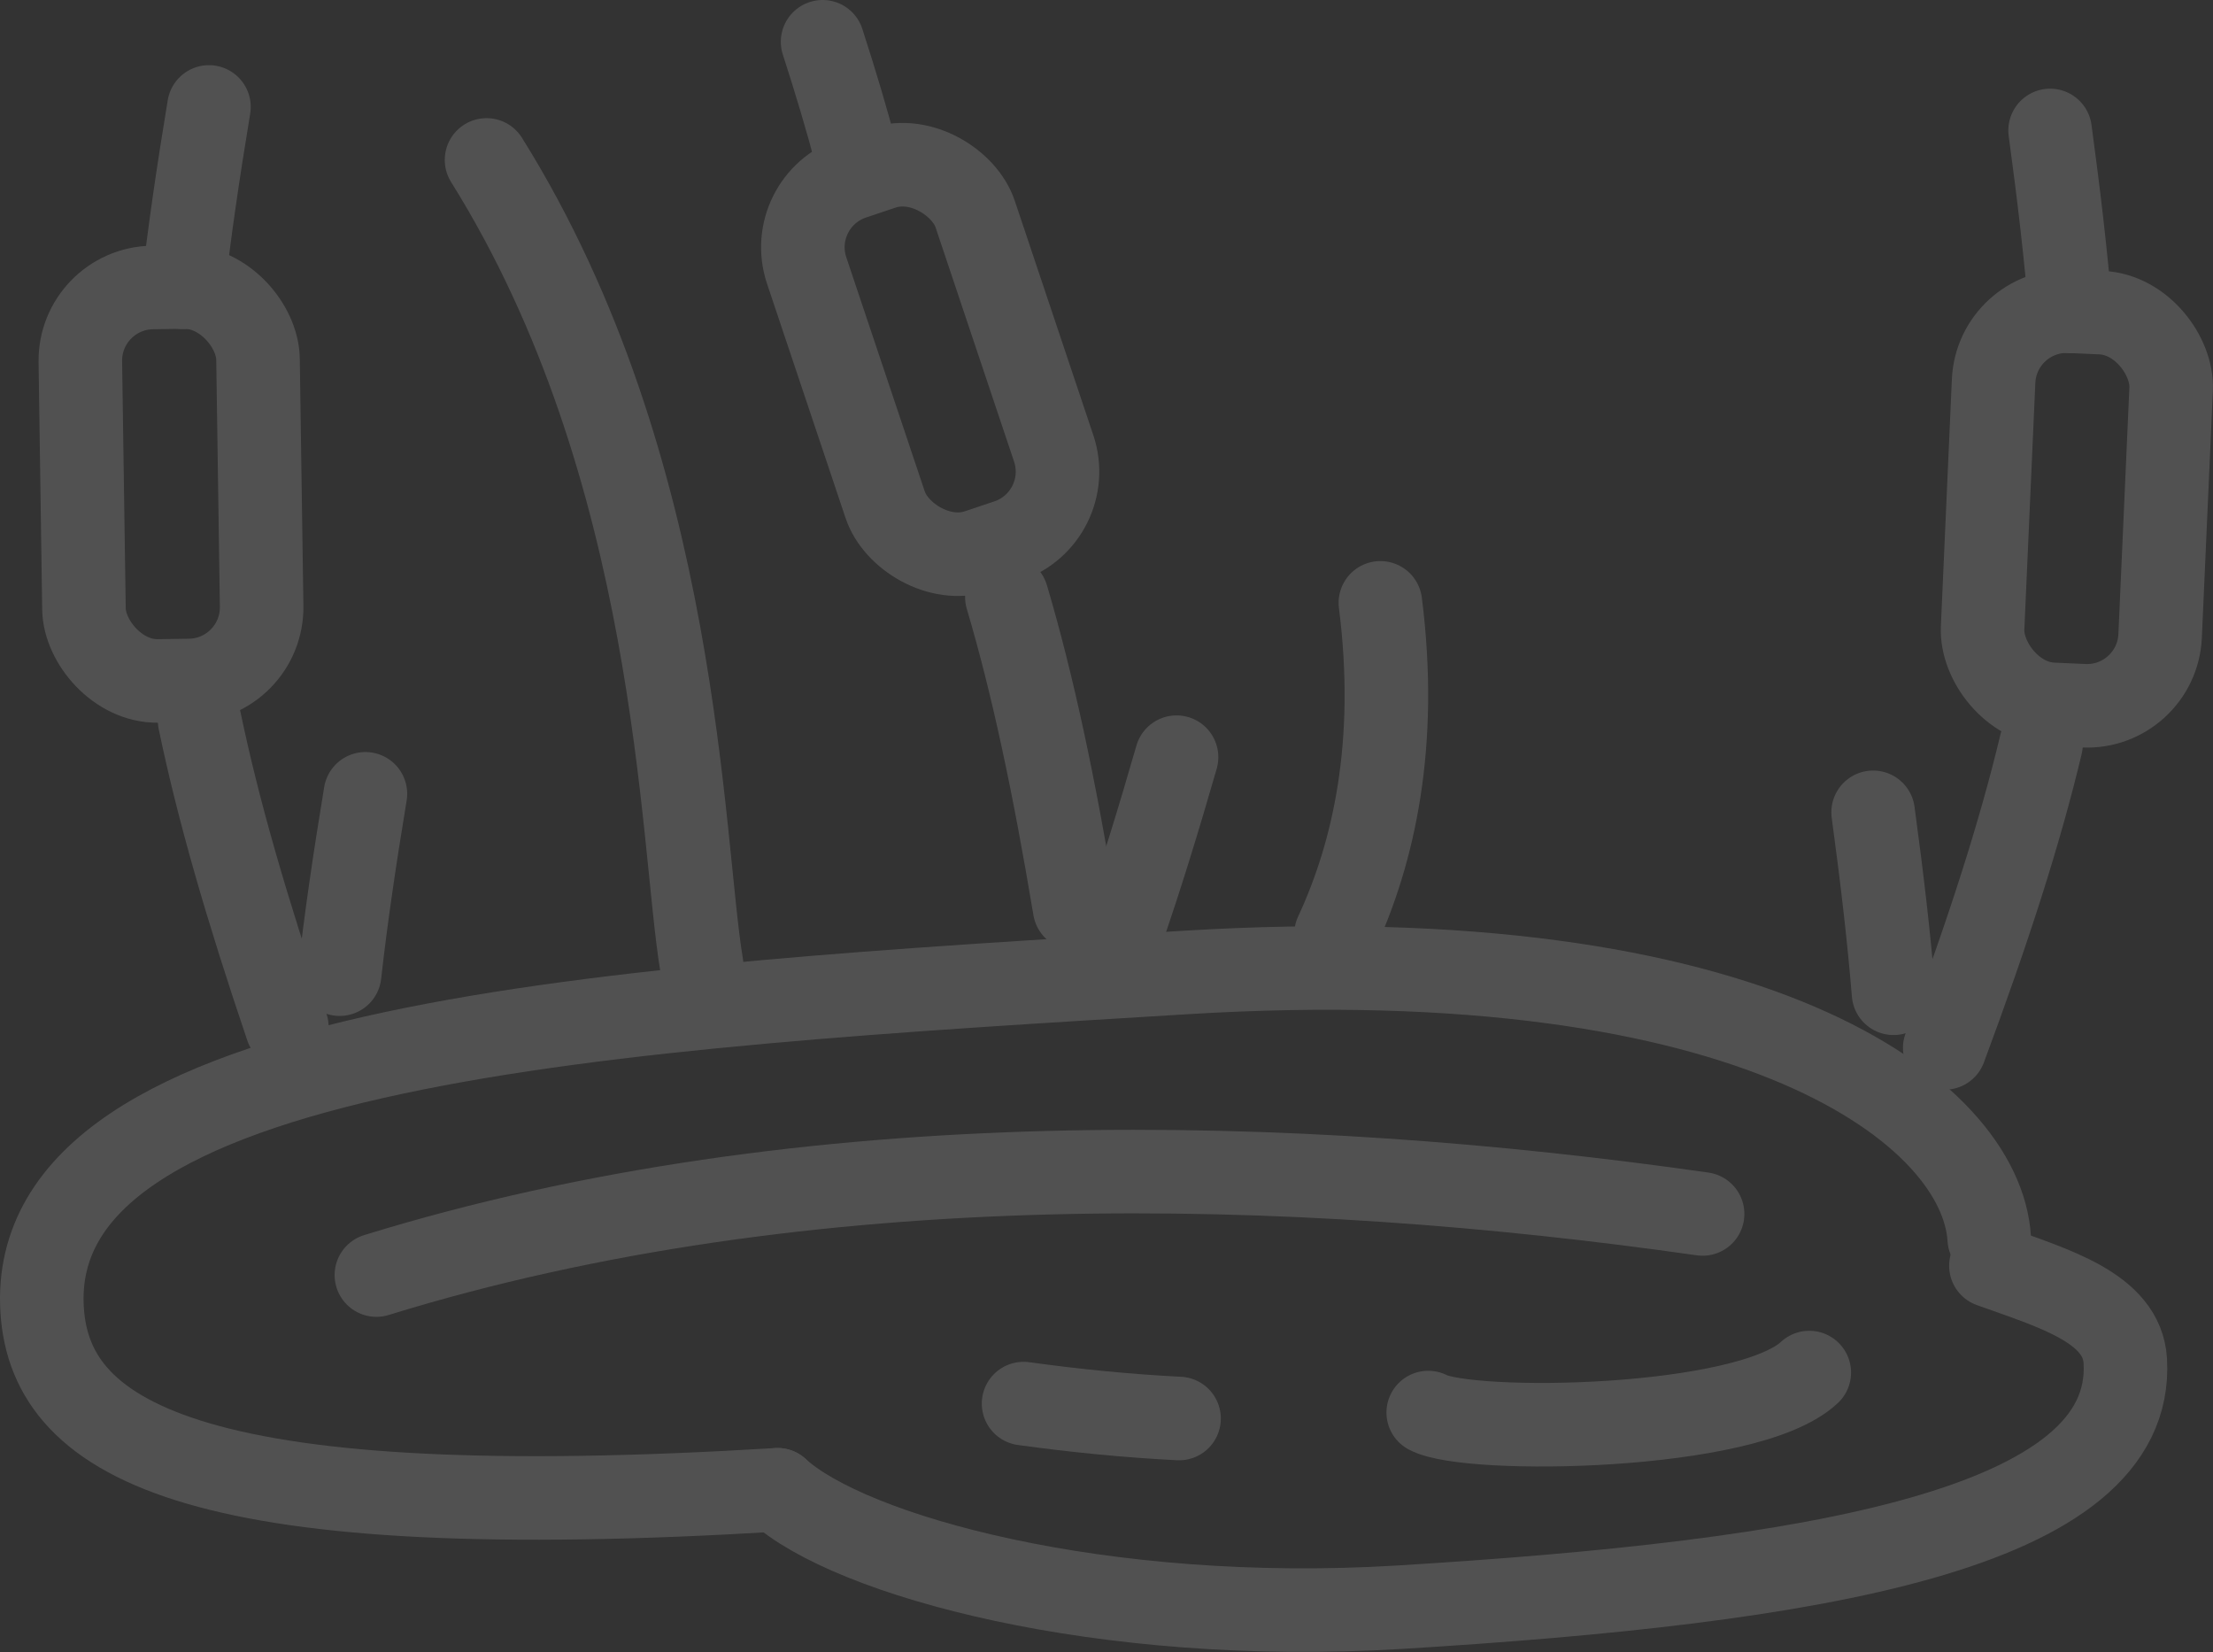<?xml version="1.0" encoding="UTF-8"?><svg id="Ebene_2" xmlns="http://www.w3.org/2000/svg" viewBox="0 0 185.44 138.41"><rect x="0" y="0" width="185.44" height="138.41" fill="#333333" stroke="none"/><defs><style>.cls-1{opacity:.15;}.cls-2{fill:none;stroke:#fff;stroke-linecap:round;stroke-miterlimit:10;stroke-width:7px;}</style></defs><g id="SEO-Content"><g class="cls-1"><path class="cls-2" d="M65.15,124.82c-47.91,2.92-60.93-3.75-61.62-15.08-1.38-22.6,47.88-25.34,95.79-28.26,47.91-2.92,66.72,11.76,67.37,22.3"/><path class="cls-2" d="M166.83,106.05c5.25,1.89,11,3.52,11.26,7.97.83,14.2-26.23,18.53-60.82,20.64-24.99,1.52-46.1-4.31-52.12-9.84"/><path class="cls-2" d="M31.54,106.83c36.14-11.16,77-10,111.13-5.12"/><path class="cls-2" d="M98.8,118.85c-4.34-.22-8.69-.65-13.03-1.25"/><path class="cls-2" d="M151.61,115c-5.18,4.86-28.54,5.16-31.93,3.35"/><path class="cls-2" d="M15.35,24.07c.52-4.64,1.25-9.61,2.16-15.11"/><path class="cls-2" d="M24.04,86.06c-3.36-9.93-5.75-18.16-7.31-25.67"/><rect class="cls-2" x="6.88" y="24.07" width="14.89" height="32.97" rx="6.13" ry="6.13" transform="translate(-.59 .21) rotate(-.84)"/><path class="cls-2" d="M28.46,81.62c.52-4.64,1.25-9.61,2.16-15.11"/><path class="cls-2" d="M94.04,78c1.53-4.41,3.01-9.21,4.55-14.56"/><path class="cls-2" d="M90.05,76.1c-1.73-10.34-3.5-18.72-5.68-26.08"/><rect class="cls-2" x="70.5" y="13.63" width="14.89" height="32.97" rx="6.13" ry="6.13" transform="translate(161.42 33.9) rotate(161.47)"/><path class="cls-2" d="M71.78,13.14c-.77-2.97-1.72-6.14-2.85-9.64"/><path class="cls-2" d="M58.79,80.84c-1.73-10.34-1.84-41.56-18.02-67.44"/><path class="cls-2" d="M111.95,78.27c3.19-6.85,5.22-15.97,3.72-27.76"/><path class="cls-2" d="M173.5,26.09c-.38-4.65-.96-9.64-1.71-15.16"/><path class="cls-2" d="M162.96,87.8c3.66-9.83,6.29-17.98,8.07-25.44"/><rect class="cls-2" x="166.59" y="26.11" width="14.89" height="32.97" rx="6.13" ry="6.13" transform="translate(346 92.9) rotate(-177.45)"/><path class="cls-2" d="M158.67,83.22c-.38-4.65-.96-9.64-1.71-15.16"/></g></g></svg>